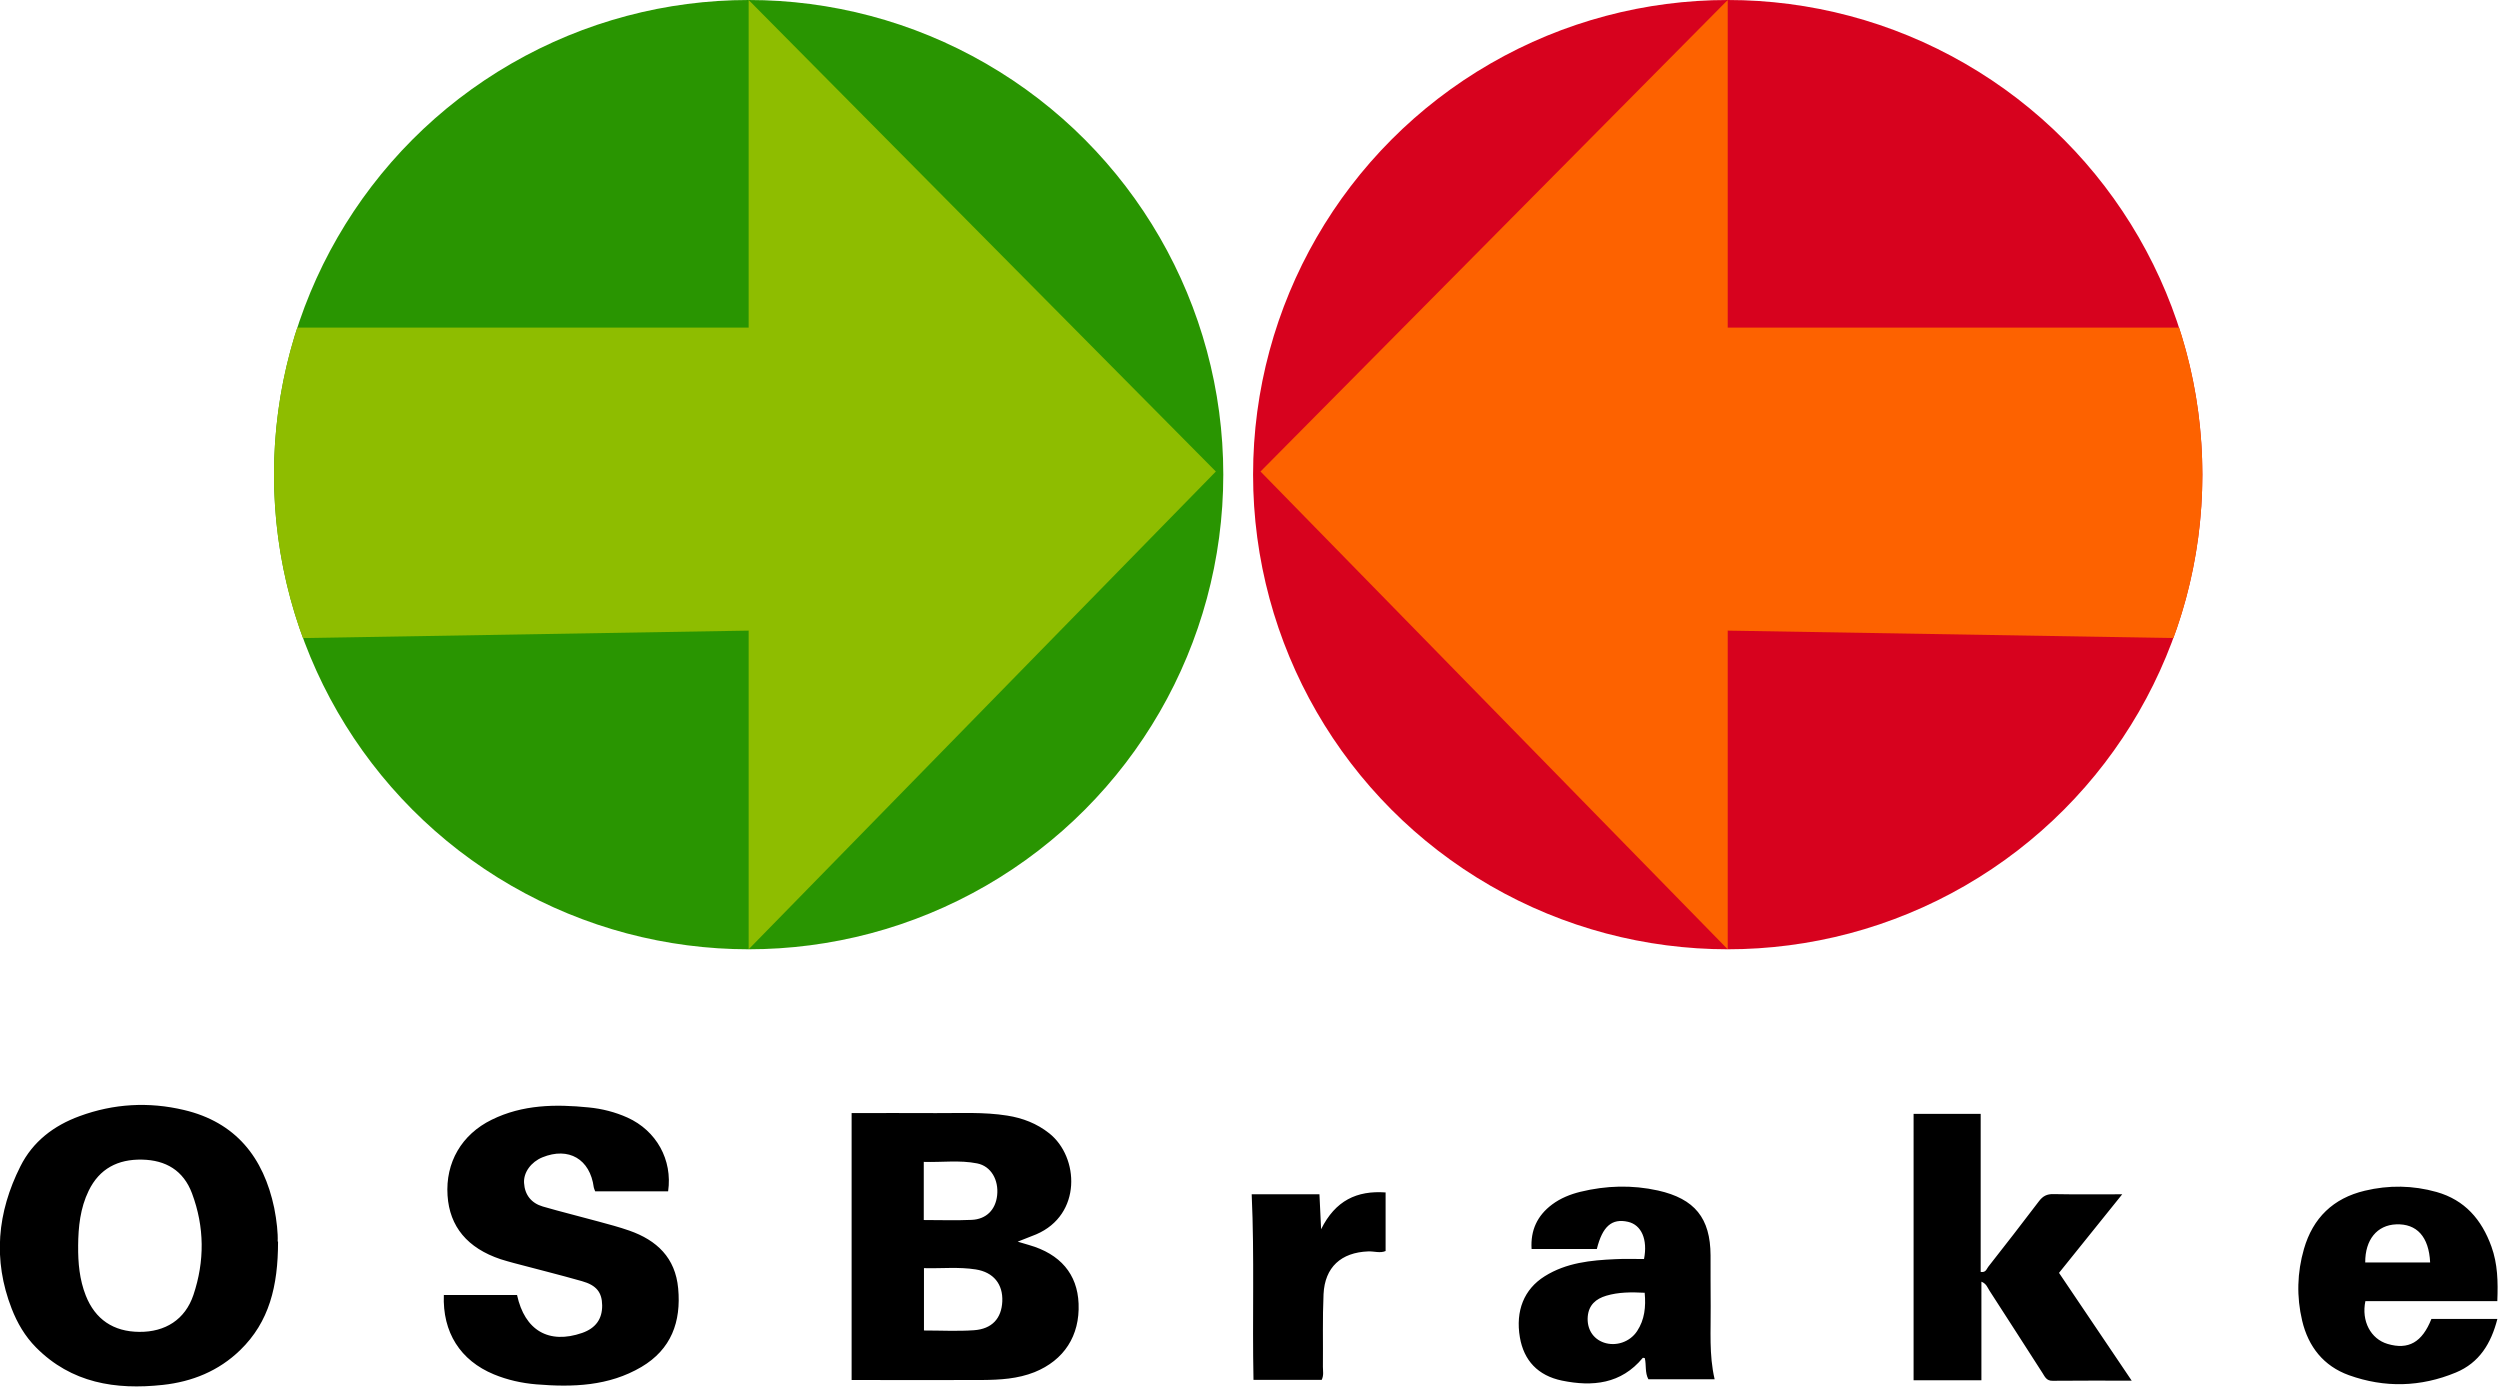 <svg xmlns="http://www.w3.org/2000/svg" fill-rule="evenodd" stroke-miterlimit="1.414" viewBox="0 0 195 109" clip-rule="evenodd" stroke-linejoin="round">
  <path fill-rule="nonzero" d="M72.054 95.162c1.294 0 2.516.042 3.733-.012 1.15-.05 1.87-.794 1.99-1.912.13-1.2-.47-2.277-1.557-2.493-1.368-.272-2.762-.074-4.166-.118v4.535zm.02 8.616c1.33 0 2.62.07 3.895-.02 1.41-.097 2.15-.926 2.21-2.246.06-1.343-.68-2.278-2.07-2.497-1.33-.21-2.67-.063-4.04-.1v4.863zm-5.648 3.887V86.82c2.22 0 4.4-.012 6.58.002 1.856.012 3.718-.1 5.564.195 1.203.192 2.304.613 3.273 1.382 2.33 1.85 2.557 6.35-1.02 7.88-.435.18-.878.35-1.443.57.38.11.627.19.877.26 2.45.7 3.78 2.27 3.873 4.57.103 2.51-1.137 4.42-3.44 5.35-1.308.52-2.687.6-4.064.61-3.38.02-6.76 0-10.2 0M6.096 97.17c-.013 1.33.104 2.638.596 3.886.734 1.856 2.155 2.816 4.174 2.83 2.027.017 3.575-.96 4.22-2.876.885-2.636.872-5.306-.11-7.93-.67-1.785-2.043-2.594-3.903-2.63-1.873-.036-3.315.696-4.158 2.432-.658 1.355-.807 2.81-.82 4.29m15.593-.32c0 3.466-.686 6.255-2.952 8.456-1.68 1.632-3.752 2.467-6.037 2.715-3.69.4-7.13-.14-9.89-2.924-.86-.87-1.46-1.9-1.9-3.03-1.48-3.81-1.12-7.51.68-11.09.97-1.94 2.6-3.18 4.62-3.92 2.66-.98 5.4-1.13 8.14-.48 4.03.95 6.21 3.69 7.04 7.64.2 1 .3 2.01.27 2.61m12.97 4.18h5.7c.6 2.77 2.48 3.86 5.08 2.96 1.05-.37 1.57-1.08 1.56-2.15-.01-1.01-.44-1.57-1.58-1.89-1.76-.5-3.53-.94-5.3-1.41-.35-.098-.7-.19-1.04-.3-2.59-.87-3.98-2.54-4.14-4.97-.17-2.57 1.096-4.76 3.445-5.91 2.41-1.187 4.97-1.22 7.56-.96 1.05.102 2.065.36 3.03.793 2.253 1.02 3.524 3.29 3.17 5.75h-5.69c-.05-.145-.1-.225-.11-.31-.287-2.2-1.956-3.175-4.008-2.34-.877.36-1.48 1.17-1.43 1.996.054.94.575 1.58 1.462 1.84 1.44.42 2.89.77 4.34 1.17.81.22 1.62.433 2.41.71 2.145.753 3.59 2.113 3.81 4.51.24 2.603-.54 4.75-2.87 6.126-2.547 1.5-5.354 1.59-8.196 1.356-1.134-.094-2.244-.34-3.31-.78-2.613-1.08-4.02-3.28-3.902-6.214m114.64 6.6V86.88h5.233v12.33c.41.066.46-.237.59-.4 1.33-1.697 2.66-3.4 3.96-5.12.305-.4.62-.56 1.12-.55 1.73.034 3.46.014 5.37.014l-4.93 6.13 5.67 8.407c-2.18 0-4.175-.01-6.17.01-.48.01-.604-.32-.79-.61-1.38-2.14-2.75-4.29-4.133-6.42-.154-.23-.23-.54-.63-.7v7.69h-5.29zm-20.97-6.75c-1.066-.056-2.047-.052-3 .23-.806.24-1.367.72-1.445 1.62-.08.96.4 1.74 1.258 2.036.934.32 2.03-.04 2.593-.897.586-.89.69-1.88.59-2.99m5.45 6.75h-5.16c-.283-.52-.154-1.11-.28-1.65-.06-.01-.14-.04-.16-.02-1.69 2.043-3.915 2.26-6.3 1.773-1.88-.39-2.975-1.57-3.284-3.37-.353-2.07.32-3.76 1.935-4.77 1.69-1.06 3.6-1.25 5.527-1.333.74-.04 1.49-.01 2.22-.01.3-1.53-.2-2.663-1.25-2.904-1.258-.284-1.99.35-2.43 2.12h-5.09c-.09-1.454.44-2.602 1.6-3.47.66-.494 1.42-.796 2.204-.99 2.01-.49 4.037-.55 6.063-.1 2.86.645 4.08 2.15 4.093 5.06.01 1.32-.01 2.64.01 3.96.02 1.885-.14 3.776.307 5.697m55.81-9.112c-.096-2-1.04-3.032-2.653-2.966-1.49.06-2.42 1.2-2.41 2.97h5.056zm5.24 3.02h-10.29c-.326 1.554.413 2.95 1.73 3.34 1.63.484 2.7-.13 3.42-1.95h5.145c-.49 1.914-1.406 3.42-3.237 4.18-2.75 1.14-5.55 1.21-8.34.21-1.973-.71-3.17-2.22-3.65-4.25-.444-1.87-.394-3.75.14-5.6.7-2.42 2.283-3.955 4.746-4.54 1.877-.45 3.756-.42 5.6.1 2.2.625 3.51 2.14 4.276 4.255.49 1.36.52 2.734.46 4.253m-97.16-8.33h5.286c.04.83.08 1.626.13 2.726 1.11-2.24 2.79-3.03 5.03-2.87v4.57c-.42.186-.896.01-1.36.03-2.11.08-3.38 1.23-3.48 3.33-.086 1.89-.03 3.78-.05 5.67 0 .33.08.66-.094 1.02h-5.32c-.1-4.813.08-9.6-.14-14.454"/>
  <circle cx="134.762" cy="37.022" r="37.022" fill="#d7021e"/>
  <path fill="#fd6200" d="M134.762 25.554h35.208c1.177 3.61 1.814 7.466 1.814 11.468 0 4.478-.797 8.772-2.257 12.746l-34.765-.58v24.856L98.32 36.778 134.762 0v25.554z"/>
  <circle cx="58.395" cy="37.022" r="37.022" fill="#299501"/>
  <path fill="#8ebd00" d="M58.395 25.554H23.187c-1.177 3.61-1.814 7.466-1.814 11.468 0 4.478.797 8.772 2.257 12.746l34.765-.58v24.856l36.442-37.266L58.395 0v25.554z"/>
</svg>
